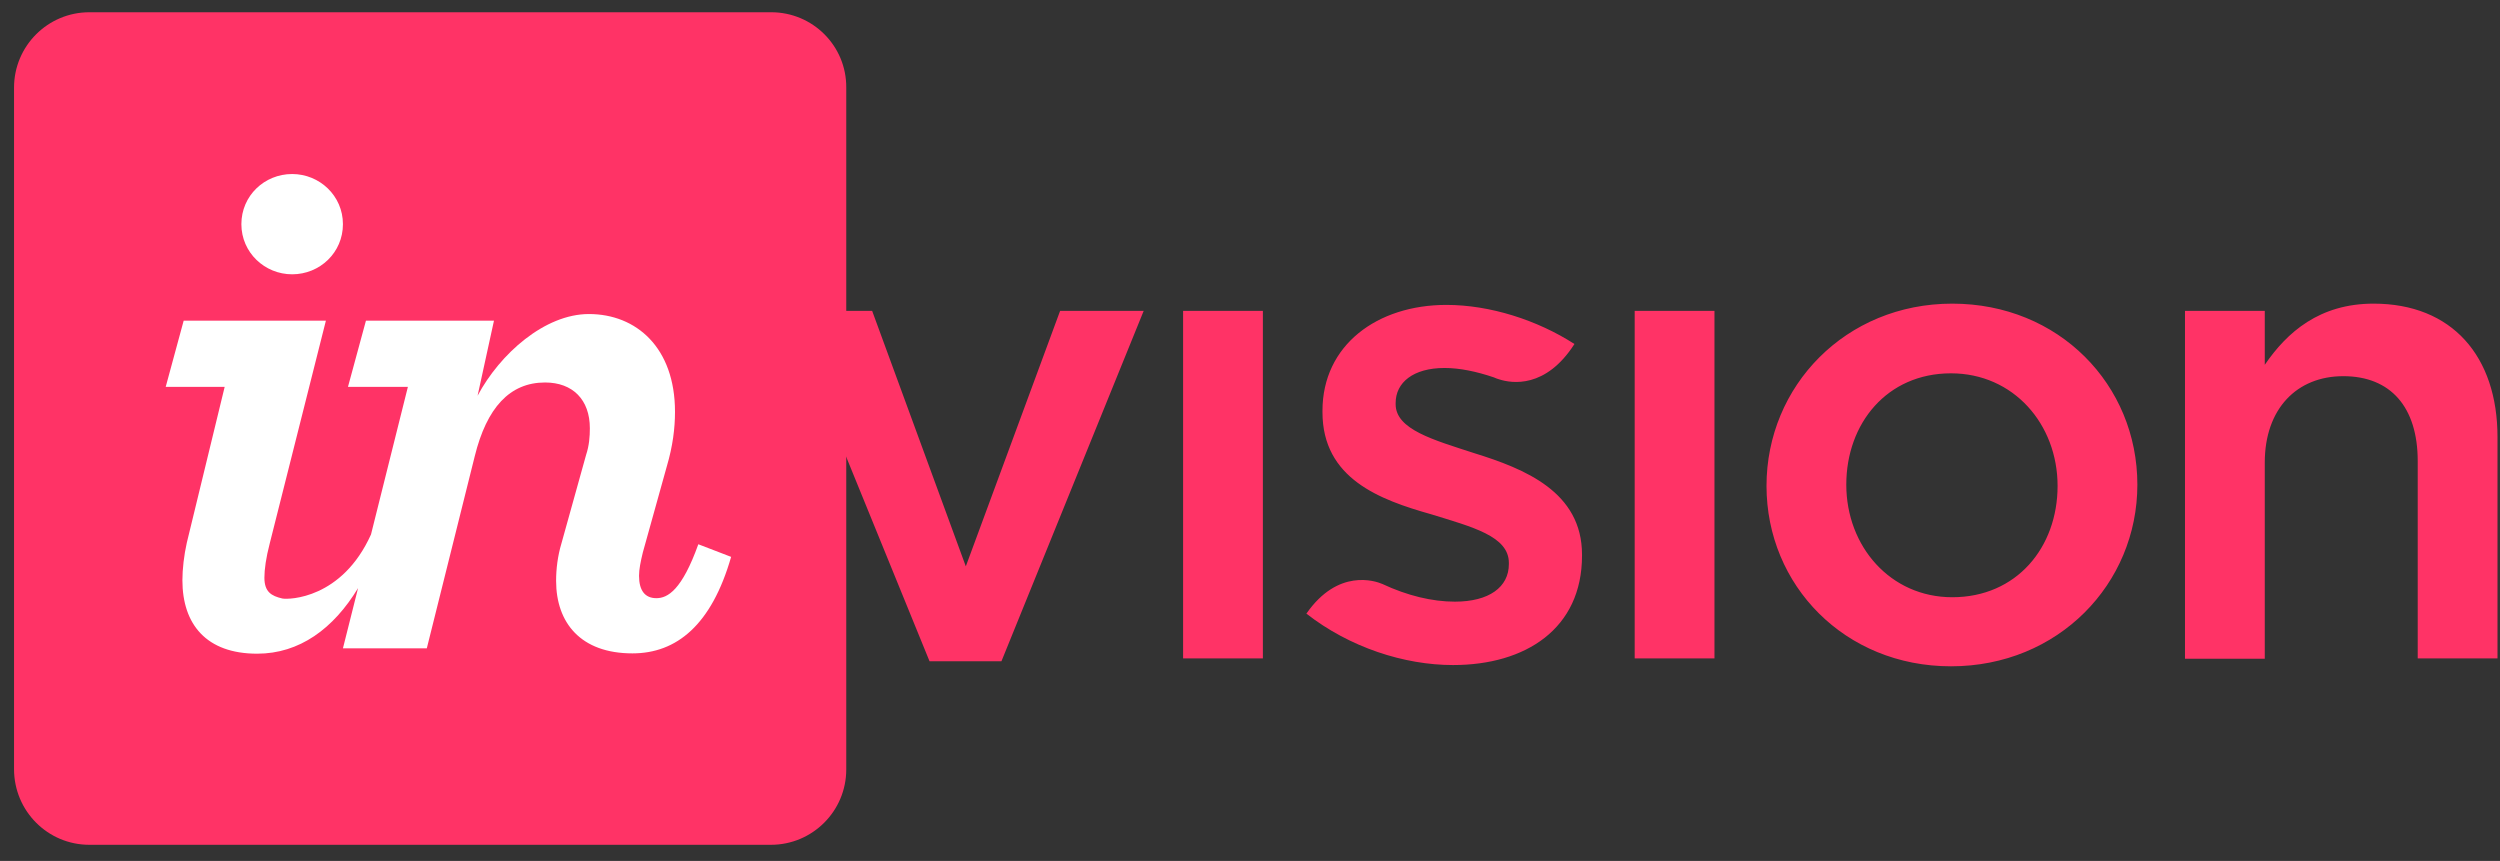 <?xml version="1.0" encoding="UTF-8"?>
<svg xmlns="http://www.w3.org/2000/svg" width="151" height="52" viewBox="0 0 151 52" fill="none">
  <rect x="0" y="0" width="151" height="52" fill="#333333" stroke="none"/>
  <path d="M46.581 0.74H5.4C2.886 0.74 0.848 2.778 0.848 5.292V46.454C0.848 48.988 2.886 51.026 5.4 51.026H46.562C49.076 51.026 51.114 48.988 51.114 46.473V5.292C51.133 2.778 49.095 0.74 46.581 0.74Z" fill="#FF3366"></path>
  <path d="M71.459 39.769H76.278V18.778H71.459V39.769ZM89.039 27.369C86.582 26.569 84.297 25.94 84.297 24.416V24.34C84.297 23.102 85.363 22.226 87.249 22.226C88.163 22.226 89.173 22.435 90.239 22.797C90.239 22.797 90.258 22.797 90.278 22.816C90.373 22.854 90.468 22.892 90.544 22.911C91.306 23.159 93.363 23.483 95.097 20.778C92.849 19.33 89.992 18.416 87.363 18.416C83.192 18.416 79.877 20.835 79.877 24.816V24.892C79.877 28.911 83.344 30.188 86.449 31.064C88.906 31.826 91.135 32.378 91.135 33.997V34.073C91.135 35.464 89.935 36.34 87.877 36.34C86.506 36.34 85.001 35.978 83.497 35.273C83.058 35.083 80.811 34.321 78.906 37.064C81.516 39.102 84.811 40.169 87.763 40.169C92.144 40.169 95.554 37.978 95.554 33.559V33.502C95.554 29.711 92.106 28.321 89.039 27.369ZM58.335 34.207L52.678 18.778H47.516L56.144 39.94H60.487L69.078 18.778H64.03L58.335 34.207ZM117.916 18.34C111.478 18.34 106.697 23.311 106.697 29.349C106.697 35.349 111.42 40.245 117.839 40.245C124.316 40.245 129.097 35.273 129.097 29.273C129.097 23.235 124.354 18.34 117.916 18.34ZM117.916 36.073C114.182 36.073 111.516 33.007 111.516 29.273C111.516 25.578 113.973 22.549 117.839 22.549C121.611 22.549 124.278 25.616 124.278 29.349C124.278 33.064 121.801 36.073 117.916 36.073ZM143.363 18.34C140.106 18.34 138.144 20.054 136.792 22.035V18.778H131.973V39.788H136.792V27.94C136.792 24.683 138.735 22.721 141.535 22.721C144.392 22.721 146.03 24.587 146.03 27.845V39.769H150.849V26.397C150.849 21.521 148.106 18.34 143.363 18.34ZM98.735 39.769H103.554V18.778H98.735V39.769Z" fill="#FF3366"></path>
  <path d="M17.646 16.568C19.322 16.568 20.713 15.254 20.713 13.54C20.713 11.825 19.303 10.511 17.646 10.511C15.97 10.511 14.579 11.825 14.579 13.54C14.579 15.254 15.989 16.568 17.646 16.568ZM11.284 32.778C11.113 33.54 11.017 34.378 11.017 35.045C11.017 37.711 12.465 39.483 15.532 39.483C18.084 39.483 20.141 37.978 21.627 35.521L20.713 39.159H25.779L28.674 27.559C29.398 24.626 30.789 23.102 32.922 23.102C34.598 23.102 35.627 24.149 35.627 25.864C35.627 26.359 35.589 26.911 35.398 27.483L33.913 32.816C33.684 33.578 33.589 34.359 33.589 35.083C33.589 37.616 35.075 39.464 38.198 39.464C40.865 39.464 42.979 37.749 44.16 33.635L42.179 32.873C41.189 35.635 40.332 36.13 39.646 36.13C38.96 36.13 38.598 35.673 38.598 34.778C38.598 34.378 38.694 33.921 38.827 33.368L40.275 28.169C40.636 26.949 40.77 25.864 40.77 24.873C40.77 20.988 38.427 18.968 35.57 18.968C32.903 18.968 30.198 21.368 28.846 23.902L29.836 19.368H22.103L21.017 23.368H24.636L22.408 32.283C20.655 36.169 17.455 36.226 17.055 36.15C16.389 35.997 15.97 35.749 15.97 34.892C15.97 34.397 16.065 33.692 16.294 32.816L19.684 19.368H11.094L10.008 23.368H13.57L11.284 32.778Z" fill="white"></path>
</svg>
